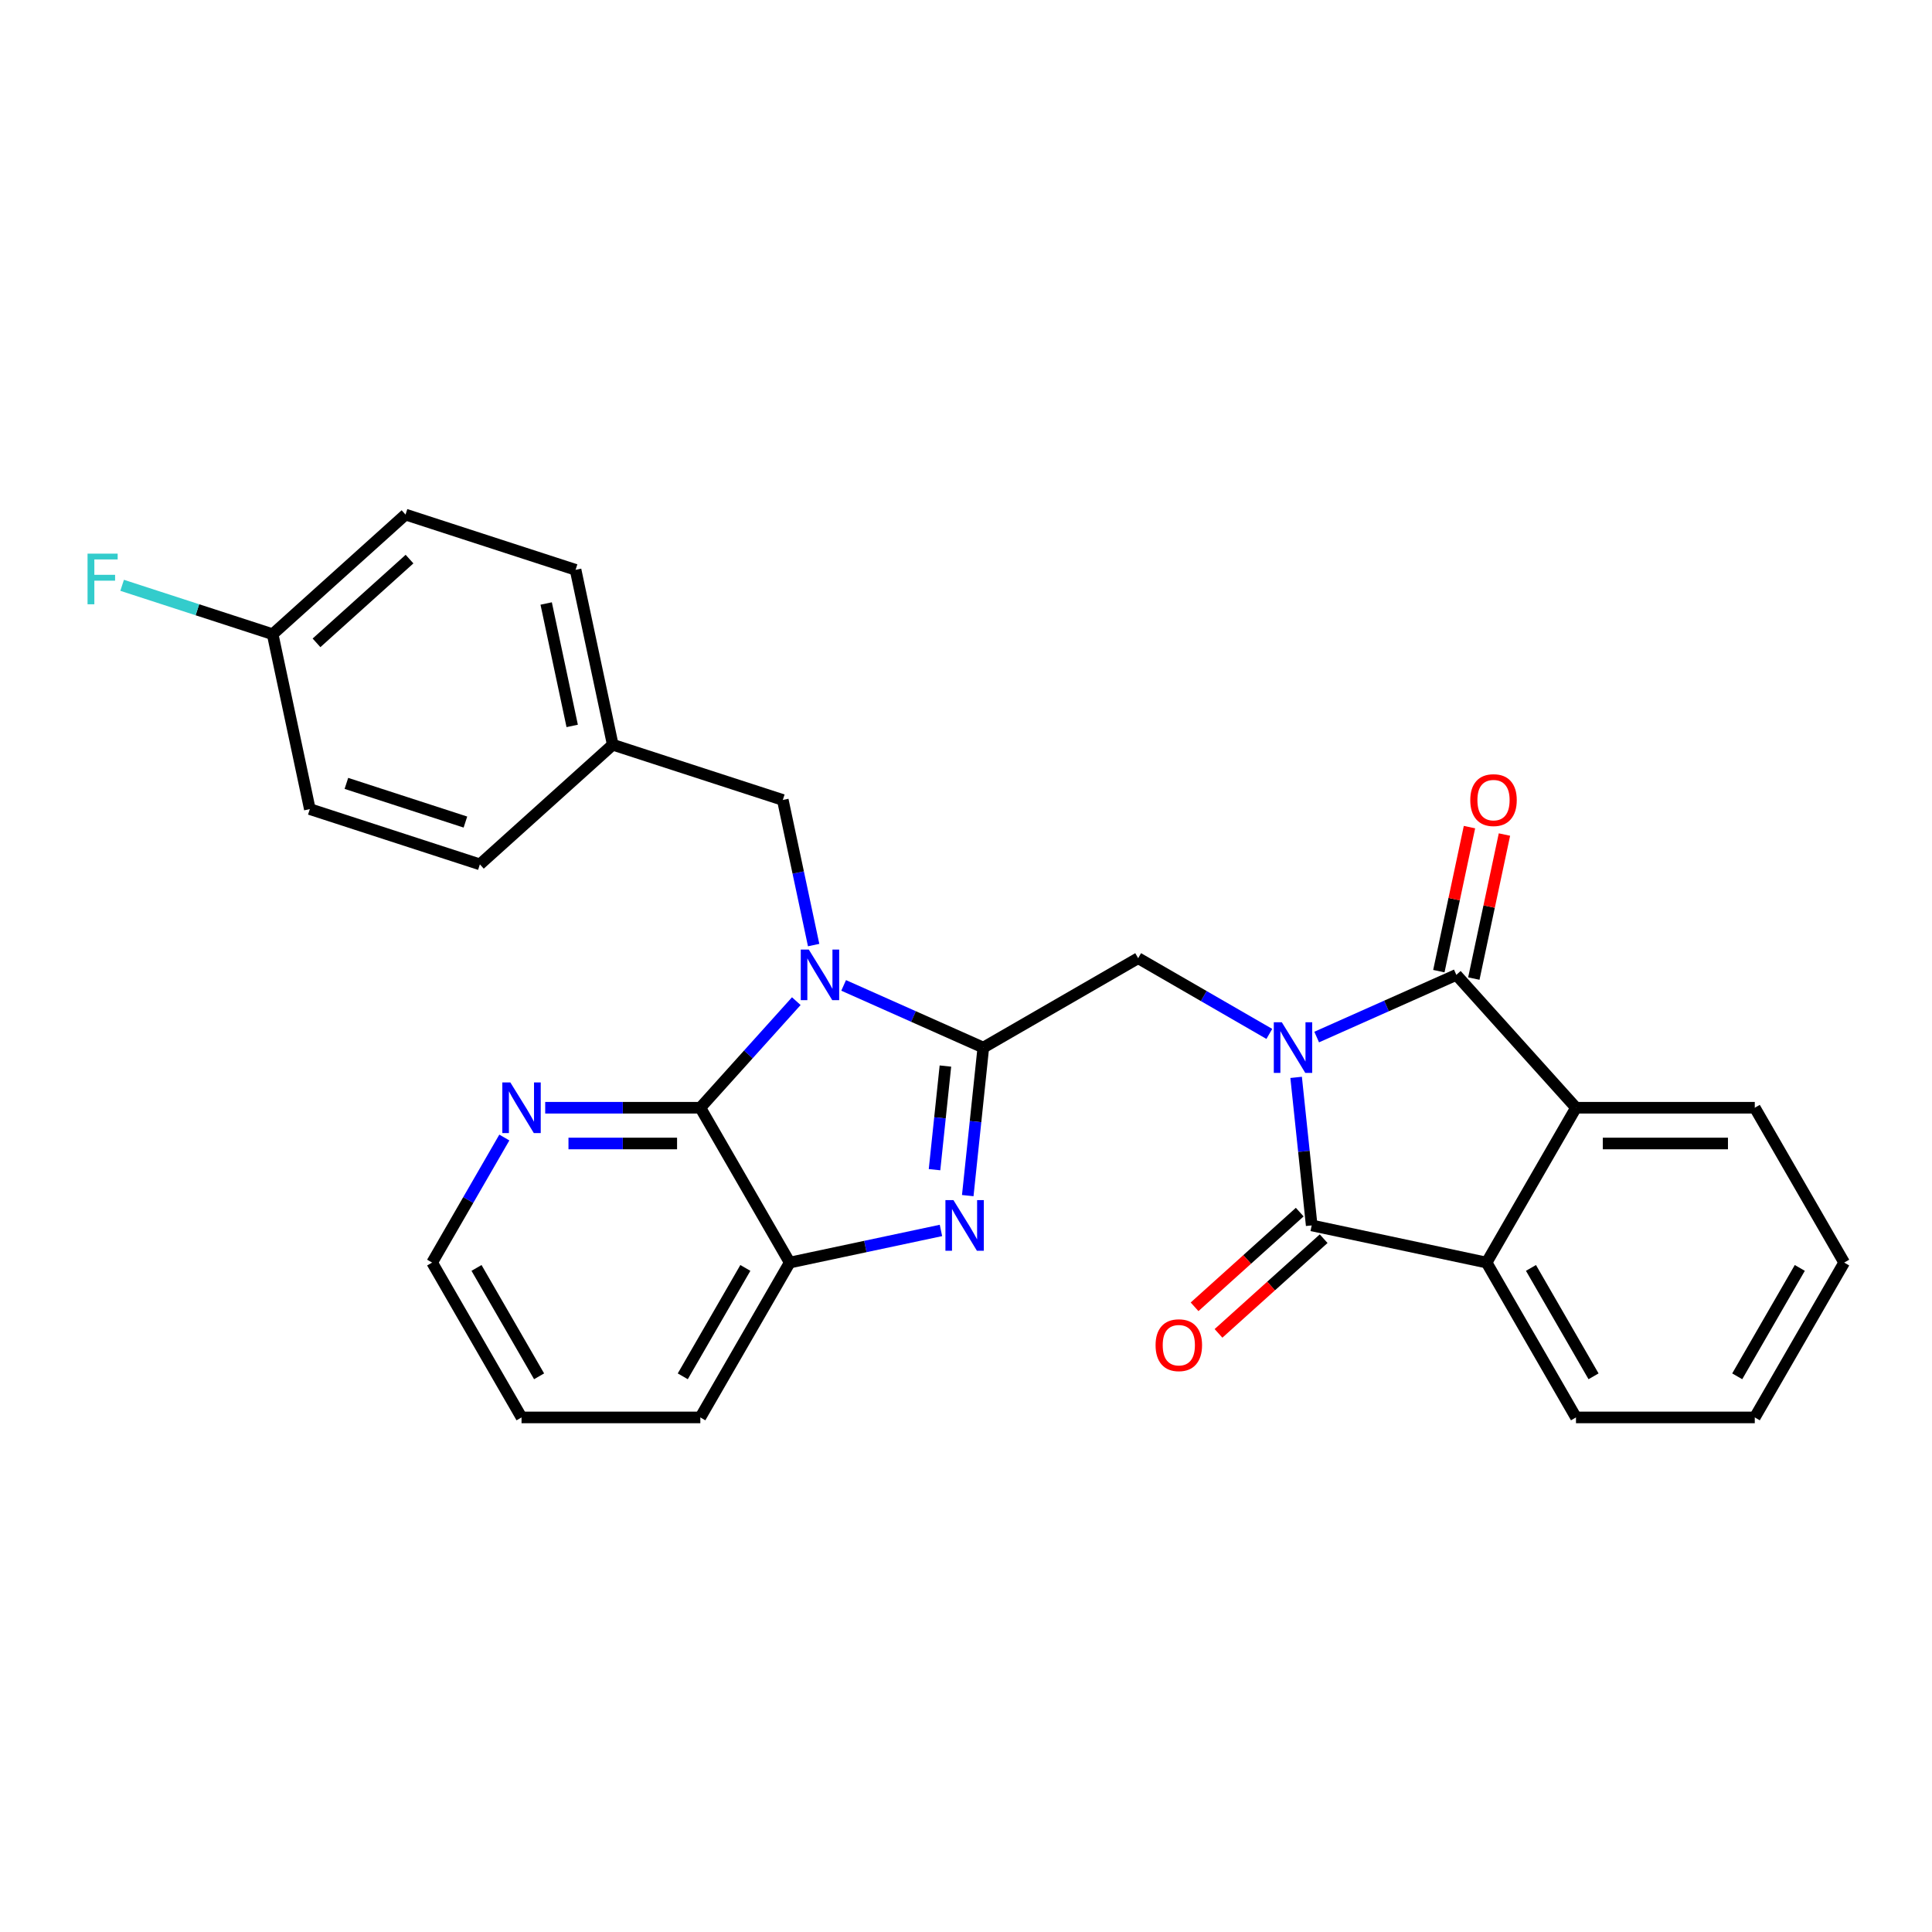 <?xml version='1.0' encoding='iso-8859-1'?>
<svg version='1.1' baseProfile='full'
              xmlns='http://www.w3.org/2000/svg'
                      xmlns:rdkit='http://www.rdkit.org/xml'
                      xmlns:xlink='http://www.w3.org/1999/xlink'
                  xml:space='preserve'
width='1000px' height='1000px' viewBox='0 0 1000 1000'>
<!-- END OF HEADER -->
<rect style='opacity:1.0;fill:#FFFFFF;stroke:none' width='1000' height='1000' x='0' y='0'> </rect>
<path class='bond-2' d='M 670.876,557.647 L 674.903,595.958' style='fill:none;fill-rule:evenodd;stroke:#0000FF;stroke-width:6px;stroke-linecap:butt;stroke-linejoin:miter;stroke-opacity:1' />
<path class='bond-2' d='M 674.903,595.958 L 678.93,634.268' style='fill:none;fill-rule:evenodd;stroke:#000000;stroke-width:6px;stroke-linecap:butt;stroke-linejoin:miter;stroke-opacity:1' />
<path class='bond-3' d='M 681.509,536.774 L 717.655,520.68' style='fill:none;fill-rule:evenodd;stroke:#0000FF;stroke-width:6px;stroke-linecap:butt;stroke-linejoin:miter;stroke-opacity:1' />
<path class='bond-3' d='M 717.655,520.68 L 753.801,504.587' style='fill:none;fill-rule:evenodd;stroke:#000000;stroke-width:6px;stroke-linecap:butt;stroke-linejoin:miter;stroke-opacity:1' />
<path class='bond-6' d='M 657.003,535.155 L 623.056,515.555' style='fill:none;fill-rule:evenodd;stroke:#0000FF;stroke-width:6px;stroke-linecap:butt;stroke-linejoin:miter;stroke-opacity:1' />
<path class='bond-6' d='M 623.056,515.555 L 589.109,495.956' style='fill:none;fill-rule:evenodd;stroke:#000000;stroke-width:6px;stroke-linecap:butt;stroke-linejoin:miter;stroke-opacity:1' />
<path class='bond-0' d='M 436.669,510.043 L 472.815,526.136' style='fill:none;fill-rule:evenodd;stroke:#0000FF;stroke-width:6px;stroke-linecap:butt;stroke-linejoin:miter;stroke-opacity:1' />
<path class='bond-0' d='M 472.815,526.136 L 508.961,542.229' style='fill:none;fill-rule:evenodd;stroke:#000000;stroke-width:6px;stroke-linecap:butt;stroke-linejoin:miter;stroke-opacity:1' />
<path class='bond-5' d='M 412.163,518.196 L 387.327,545.779' style='fill:none;fill-rule:evenodd;stroke:#0000FF;stroke-width:6px;stroke-linecap:butt;stroke-linejoin:miter;stroke-opacity:1' />
<path class='bond-5' d='M 387.327,545.779 L 362.491,573.362' style='fill:none;fill-rule:evenodd;stroke:#000000;stroke-width:6px;stroke-linecap:butt;stroke-linejoin:miter;stroke-opacity:1' />
<path class='bond-10' d='M 421.139,489.169 L 413.157,451.616' style='fill:none;fill-rule:evenodd;stroke:#0000FF;stroke-width:6px;stroke-linecap:butt;stroke-linejoin:miter;stroke-opacity:1' />
<path class='bond-10' d='M 413.157,451.616 L 405.175,414.063' style='fill:none;fill-rule:evenodd;stroke:#000000;stroke-width:6px;stroke-linecap:butt;stroke-linejoin:miter;stroke-opacity:1' />
<path class='bond-1' d='M 508.961,542.229 L 589.109,495.956' style='fill:none;fill-rule:evenodd;stroke:#000000;stroke-width:6px;stroke-linecap:butt;stroke-linejoin:miter;stroke-opacity:1' />
<path class='bond-4' d='M 508.961,542.229 L 504.935,580.54' style='fill:none;fill-rule:evenodd;stroke:#000000;stroke-width:6px;stroke-linecap:butt;stroke-linejoin:miter;stroke-opacity:1' />
<path class='bond-4' d='M 504.935,580.54 L 500.908,618.85' style='fill:none;fill-rule:evenodd;stroke:#0000FF;stroke-width:6px;stroke-linecap:butt;stroke-linejoin:miter;stroke-opacity:1' />
<path class='bond-4' d='M 489.345,551.787 L 486.527,578.605' style='fill:none;fill-rule:evenodd;stroke:#000000;stroke-width:6px;stroke-linecap:butt;stroke-linejoin:miter;stroke-opacity:1' />
<path class='bond-4' d='M 486.527,578.605 L 483.708,605.422' style='fill:none;fill-rule:evenodd;stroke:#0000FF;stroke-width:6px;stroke-linecap:butt;stroke-linejoin:miter;stroke-opacity:1' />
<path class='bond-8' d='M 678.93,634.268 L 769.453,653.51' style='fill:none;fill-rule:evenodd;stroke:#000000;stroke-width:6px;stroke-linecap:butt;stroke-linejoin:miter;stroke-opacity:1' />
<path class='bond-13' d='M 672.737,627.391 L 645.522,651.895' style='fill:none;fill-rule:evenodd;stroke:#000000;stroke-width:6px;stroke-linecap:butt;stroke-linejoin:miter;stroke-opacity:1' />
<path class='bond-13' d='M 645.522,651.895 L 618.306,676.4' style='fill:none;fill-rule:evenodd;stroke:#FF0000;stroke-width:6px;stroke-linecap:butt;stroke-linejoin:miter;stroke-opacity:1' />
<path class='bond-13' d='M 685.122,641.146 L 657.907,665.65' style='fill:none;fill-rule:evenodd;stroke:#000000;stroke-width:6px;stroke-linecap:butt;stroke-linejoin:miter;stroke-opacity:1' />
<path class='bond-13' d='M 657.907,665.65 L 630.692,690.155' style='fill:none;fill-rule:evenodd;stroke:#FF0000;stroke-width:6px;stroke-linecap:butt;stroke-linejoin:miter;stroke-opacity:1' />
<path class='bond-7' d='M 753.801,504.587 L 815.726,573.362' style='fill:none;fill-rule:evenodd;stroke:#000000;stroke-width:6px;stroke-linecap:butt;stroke-linejoin:miter;stroke-opacity:1' />
<path class='bond-12' d='M 762.853,506.511 L 770.776,469.236' style='fill:none;fill-rule:evenodd;stroke:#000000;stroke-width:6px;stroke-linecap:butt;stroke-linejoin:miter;stroke-opacity:1' />
<path class='bond-12' d='M 770.776,469.236 L 778.699,431.961' style='fill:none;fill-rule:evenodd;stroke:#FF0000;stroke-width:6px;stroke-linecap:butt;stroke-linejoin:miter;stroke-opacity:1' />
<path class='bond-12' d='M 744.749,502.663 L 752.672,465.388' style='fill:none;fill-rule:evenodd;stroke:#000000;stroke-width:6px;stroke-linecap:butt;stroke-linejoin:miter;stroke-opacity:1' />
<path class='bond-12' d='M 752.672,465.388 L 760.595,428.113' style='fill:none;fill-rule:evenodd;stroke:#FF0000;stroke-width:6px;stroke-linecap:butt;stroke-linejoin:miter;stroke-opacity:1' />
<path class='bond-9' d='M 487.034,636.873 L 447.899,645.191' style='fill:none;fill-rule:evenodd;stroke:#0000FF;stroke-width:6px;stroke-linecap:butt;stroke-linejoin:miter;stroke-opacity:1' />
<path class='bond-9' d='M 447.899,645.191 L 408.764,653.51' style='fill:none;fill-rule:evenodd;stroke:#000000;stroke-width:6px;stroke-linecap:butt;stroke-linejoin:miter;stroke-opacity:1' />
<path class='bond-11' d='M 362.491,573.362 L 322.344,573.362' style='fill:none;fill-rule:evenodd;stroke:#000000;stroke-width:6px;stroke-linecap:butt;stroke-linejoin:miter;stroke-opacity:1' />
<path class='bond-11' d='M 322.344,573.362 L 282.198,573.362' style='fill:none;fill-rule:evenodd;stroke:#0000FF;stroke-width:6px;stroke-linecap:butt;stroke-linejoin:miter;stroke-opacity:1' />
<path class='bond-11' d='M 350.447,591.872 L 322.344,591.872' style='fill:none;fill-rule:evenodd;stroke:#000000;stroke-width:6px;stroke-linecap:butt;stroke-linejoin:miter;stroke-opacity:1' />
<path class='bond-11' d='M 322.344,591.872 L 294.242,591.872' style='fill:none;fill-rule:evenodd;stroke:#0000FF;stroke-width:6px;stroke-linecap:butt;stroke-linejoin:miter;stroke-opacity:1' />
<path class='bond-29' d='M 362.491,573.362 L 408.764,653.51' style='fill:none;fill-rule:evenodd;stroke:#000000;stroke-width:6px;stroke-linecap:butt;stroke-linejoin:miter;stroke-opacity:1' />
<path class='bond-18' d='M 815.726,573.362 L 908.272,573.362' style='fill:none;fill-rule:evenodd;stroke:#000000;stroke-width:6px;stroke-linecap:butt;stroke-linejoin:miter;stroke-opacity:1' />
<path class='bond-18' d='M 829.608,591.872 L 894.39,591.872' style='fill:none;fill-rule:evenodd;stroke:#000000;stroke-width:6px;stroke-linecap:butt;stroke-linejoin:miter;stroke-opacity:1' />
<path class='bond-28' d='M 815.726,573.362 L 769.453,653.51' style='fill:none;fill-rule:evenodd;stroke:#000000;stroke-width:6px;stroke-linecap:butt;stroke-linejoin:miter;stroke-opacity:1' />
<path class='bond-17' d='M 769.453,653.51 L 815.726,733.657' style='fill:none;fill-rule:evenodd;stroke:#000000;stroke-width:6px;stroke-linecap:butt;stroke-linejoin:miter;stroke-opacity:1' />
<path class='bond-17' d='M 792.424,656.277 L 824.815,712.38' style='fill:none;fill-rule:evenodd;stroke:#000000;stroke-width:6px;stroke-linecap:butt;stroke-linejoin:miter;stroke-opacity:1' />
<path class='bond-23' d='M 408.764,653.51 L 362.491,733.657' style='fill:none;fill-rule:evenodd;stroke:#000000;stroke-width:6px;stroke-linecap:butt;stroke-linejoin:miter;stroke-opacity:1' />
<path class='bond-23' d='M 385.793,656.277 L 353.402,712.38' style='fill:none;fill-rule:evenodd;stroke:#000000;stroke-width:6px;stroke-linecap:butt;stroke-linejoin:miter;stroke-opacity:1' />
<path class='bond-14' d='M 405.175,414.063 L 317.158,385.465' style='fill:none;fill-rule:evenodd;stroke:#000000;stroke-width:6px;stroke-linecap:butt;stroke-linejoin:miter;stroke-opacity:1' />
<path class='bond-24' d='M 261.043,588.781 L 242.357,621.145' style='fill:none;fill-rule:evenodd;stroke:#0000FF;stroke-width:6px;stroke-linecap:butt;stroke-linejoin:miter;stroke-opacity:1' />
<path class='bond-24' d='M 242.357,621.145 L 223.672,653.51' style='fill:none;fill-rule:evenodd;stroke:#000000;stroke-width:6px;stroke-linecap:butt;stroke-linejoin:miter;stroke-opacity:1' />
<path class='bond-19' d='M 317.158,385.465 L 248.383,447.391' style='fill:none;fill-rule:evenodd;stroke:#000000;stroke-width:6px;stroke-linecap:butt;stroke-linejoin:miter;stroke-opacity:1' />
<path class='bond-20' d='M 317.158,385.465 L 297.917,294.941' style='fill:none;fill-rule:evenodd;stroke:#000000;stroke-width:6px;stroke-linecap:butt;stroke-linejoin:miter;stroke-opacity:1' />
<path class='bond-20' d='M 296.167,375.735 L 282.698,312.368' style='fill:none;fill-rule:evenodd;stroke:#000000;stroke-width:6px;stroke-linecap:butt;stroke-linejoin:miter;stroke-opacity:1' />
<path class='bond-15' d='M 141.125,328.269 L 209.9,266.343' style='fill:none;fill-rule:evenodd;stroke:#000000;stroke-width:6px;stroke-linecap:butt;stroke-linejoin:miter;stroke-opacity:1' />
<path class='bond-15' d='M 163.826,332.735 L 211.969,289.387' style='fill:none;fill-rule:evenodd;stroke:#000000;stroke-width:6px;stroke-linecap:butt;stroke-linejoin:miter;stroke-opacity:1' />
<path class='bond-16' d='M 141.125,328.269 L 102.17,315.611' style='fill:none;fill-rule:evenodd;stroke:#000000;stroke-width:6px;stroke-linecap:butt;stroke-linejoin:miter;stroke-opacity:1' />
<path class='bond-16' d='M 102.17,315.611 L 63.215,302.954' style='fill:none;fill-rule:evenodd;stroke:#33CCCC;stroke-width:6px;stroke-linecap:butt;stroke-linejoin:miter;stroke-opacity:1' />
<path class='bond-32' d='M 141.125,328.269 L 160.367,418.792' style='fill:none;fill-rule:evenodd;stroke:#000000;stroke-width:6px;stroke-linecap:butt;stroke-linejoin:miter;stroke-opacity:1' />
<path class='bond-27' d='M 815.726,733.657 L 908.272,733.657' style='fill:none;fill-rule:evenodd;stroke:#000000;stroke-width:6px;stroke-linecap:butt;stroke-linejoin:miter;stroke-opacity:1' />
<path class='bond-26' d='M 908.272,573.362 L 954.545,653.51' style='fill:none;fill-rule:evenodd;stroke:#000000;stroke-width:6px;stroke-linecap:butt;stroke-linejoin:miter;stroke-opacity:1' />
<path class='bond-22' d='M 248.383,447.391 L 160.367,418.792' style='fill:none;fill-rule:evenodd;stroke:#000000;stroke-width:6px;stroke-linecap:butt;stroke-linejoin:miter;stroke-opacity:1' />
<path class='bond-22' d='M 240.9,425.498 L 179.289,405.479' style='fill:none;fill-rule:evenodd;stroke:#000000;stroke-width:6px;stroke-linecap:butt;stroke-linejoin:miter;stroke-opacity:1' />
<path class='bond-21' d='M 297.917,294.941 L 209.9,266.343' style='fill:none;fill-rule:evenodd;stroke:#000000;stroke-width:6px;stroke-linecap:butt;stroke-linejoin:miter;stroke-opacity:1' />
<path class='bond-25' d='M 362.491,733.657 L 269.945,733.657' style='fill:none;fill-rule:evenodd;stroke:#000000;stroke-width:6px;stroke-linecap:butt;stroke-linejoin:miter;stroke-opacity:1' />
<path class='bond-31' d='M 223.672,653.51 L 269.945,733.657' style='fill:none;fill-rule:evenodd;stroke:#000000;stroke-width:6px;stroke-linecap:butt;stroke-linejoin:miter;stroke-opacity:1' />
<path class='bond-31' d='M 246.642,656.277 L 279.033,712.38' style='fill:none;fill-rule:evenodd;stroke:#000000;stroke-width:6px;stroke-linecap:butt;stroke-linejoin:miter;stroke-opacity:1' />
<path class='bond-30' d='M 954.545,653.51 L 908.272,733.657' style='fill:none;fill-rule:evenodd;stroke:#000000;stroke-width:6px;stroke-linecap:butt;stroke-linejoin:miter;stroke-opacity:1' />
<path class='bond-30' d='M 931.575,656.277 L 899.184,712.38' style='fill:none;fill-rule:evenodd;stroke:#000000;stroke-width:6px;stroke-linecap:butt;stroke-linejoin:miter;stroke-opacity:1' />
<path  class='atom-0' d='M 663.462 529.125
L 672.051 543.006
Q 672.902 544.376, 674.272 546.856
Q 675.642 549.337, 675.716 549.485
L 675.716 529.125
L 679.195 529.125
L 679.195 555.334
L 675.604 555.334
L 666.387 540.156
Q 665.313 538.379, 664.166 536.343
Q 663.055 534.307, 662.722 533.678
L 662.722 555.334
L 659.316 555.334
L 659.316 529.125
L 663.462 529.125
' fill='#0000FF'/>
<path  class='atom-1' d='M 418.623 491.483
L 427.211 505.365
Q 428.063 506.734, 429.432 509.215
Q 430.802 511.695, 430.876 511.843
L 430.876 491.483
L 434.356 491.483
L 434.356 517.692
L 430.765 517.692
L 421.547 502.514
Q 420.474 500.737, 419.326 498.701
Q 418.216 496.665, 417.882 496.036
L 417.882 517.692
L 414.477 517.692
L 414.477 491.483
L 418.623 491.483
' fill='#0000FF'/>
<path  class='atom-5' d='M 493.494 621.164
L 502.082 635.046
Q 502.934 636.415, 504.304 638.896
Q 505.673 641.376, 505.747 641.524
L 505.747 621.164
L 509.227 621.164
L 509.227 647.373
L 505.636 647.373
L 496.419 632.195
Q 495.345 630.418, 494.198 628.382
Q 493.087 626.346, 492.754 625.717
L 492.754 647.373
L 489.348 647.373
L 489.348 621.164
L 493.494 621.164
' fill='#0000FF'/>
<path  class='atom-12' d='M 264.151 560.258
L 272.74 574.14
Q 273.591 575.509, 274.961 577.99
Q 276.33 580.47, 276.404 580.618
L 276.404 560.258
L 279.884 560.258
L 279.884 586.467
L 276.293 586.467
L 267.076 571.289
Q 266.002 569.512, 264.855 567.476
Q 263.744 565.44, 263.411 564.811
L 263.411 586.467
L 260.005 586.467
L 260.005 560.258
L 264.151 560.258
' fill='#0000FF'/>
<path  class='atom-13' d='M 761.011 414.138
Q 761.011 407.844, 764.121 404.328
Q 767.23 400.811, 773.042 400.811
Q 778.854 400.811, 781.964 404.328
Q 785.073 407.844, 785.073 414.138
Q 785.073 420.505, 781.927 424.132
Q 778.78 427.723, 773.042 427.723
Q 767.267 427.723, 764.121 424.132
Q 761.011 420.542, 761.011 414.138
M 773.042 424.762
Q 777.04 424.762, 779.187 422.096
Q 781.371 419.394, 781.371 414.138
Q 781.371 408.992, 779.187 406.401
Q 777.04 403.772, 773.042 403.772
Q 769.044 403.772, 766.86 406.364
Q 764.713 408.955, 764.713 414.138
Q 764.713 419.431, 766.86 422.096
Q 769.044 424.762, 773.042 424.762
' fill='#FF0000'/>
<path  class='atom-14' d='M 598.123 696.268
Q 598.123 689.975, 601.233 686.458
Q 604.342 682.941, 610.154 682.941
Q 615.966 682.941, 619.076 686.458
Q 622.185 689.975, 622.185 696.268
Q 622.185 702.635, 619.039 706.263
Q 615.892 709.853, 610.154 709.853
Q 604.38 709.853, 601.233 706.263
Q 598.123 702.672, 598.123 696.268
M 610.154 706.892
Q 614.152 706.892, 616.299 704.227
Q 618.484 701.524, 618.484 696.268
Q 618.484 691.122, 616.299 688.531
Q 614.152 685.903, 610.154 685.903
Q 606.156 685.903, 603.972 688.494
Q 601.825 691.085, 601.825 696.268
Q 601.825 701.561, 603.972 704.227
Q 606.156 706.892, 610.154 706.892
' fill='#FF0000'/>
<path  class='atom-17' d='M 45.316 286.566
L 60.901 286.566
L 60.901 289.564
L 48.833 289.564
L 48.833 297.523
L 59.568 297.523
L 59.568 300.559
L 48.833 300.559
L 48.833 312.775
L 45.316 312.775
L 45.316 286.566
' fill='#33CCCC'/>
</svg>
